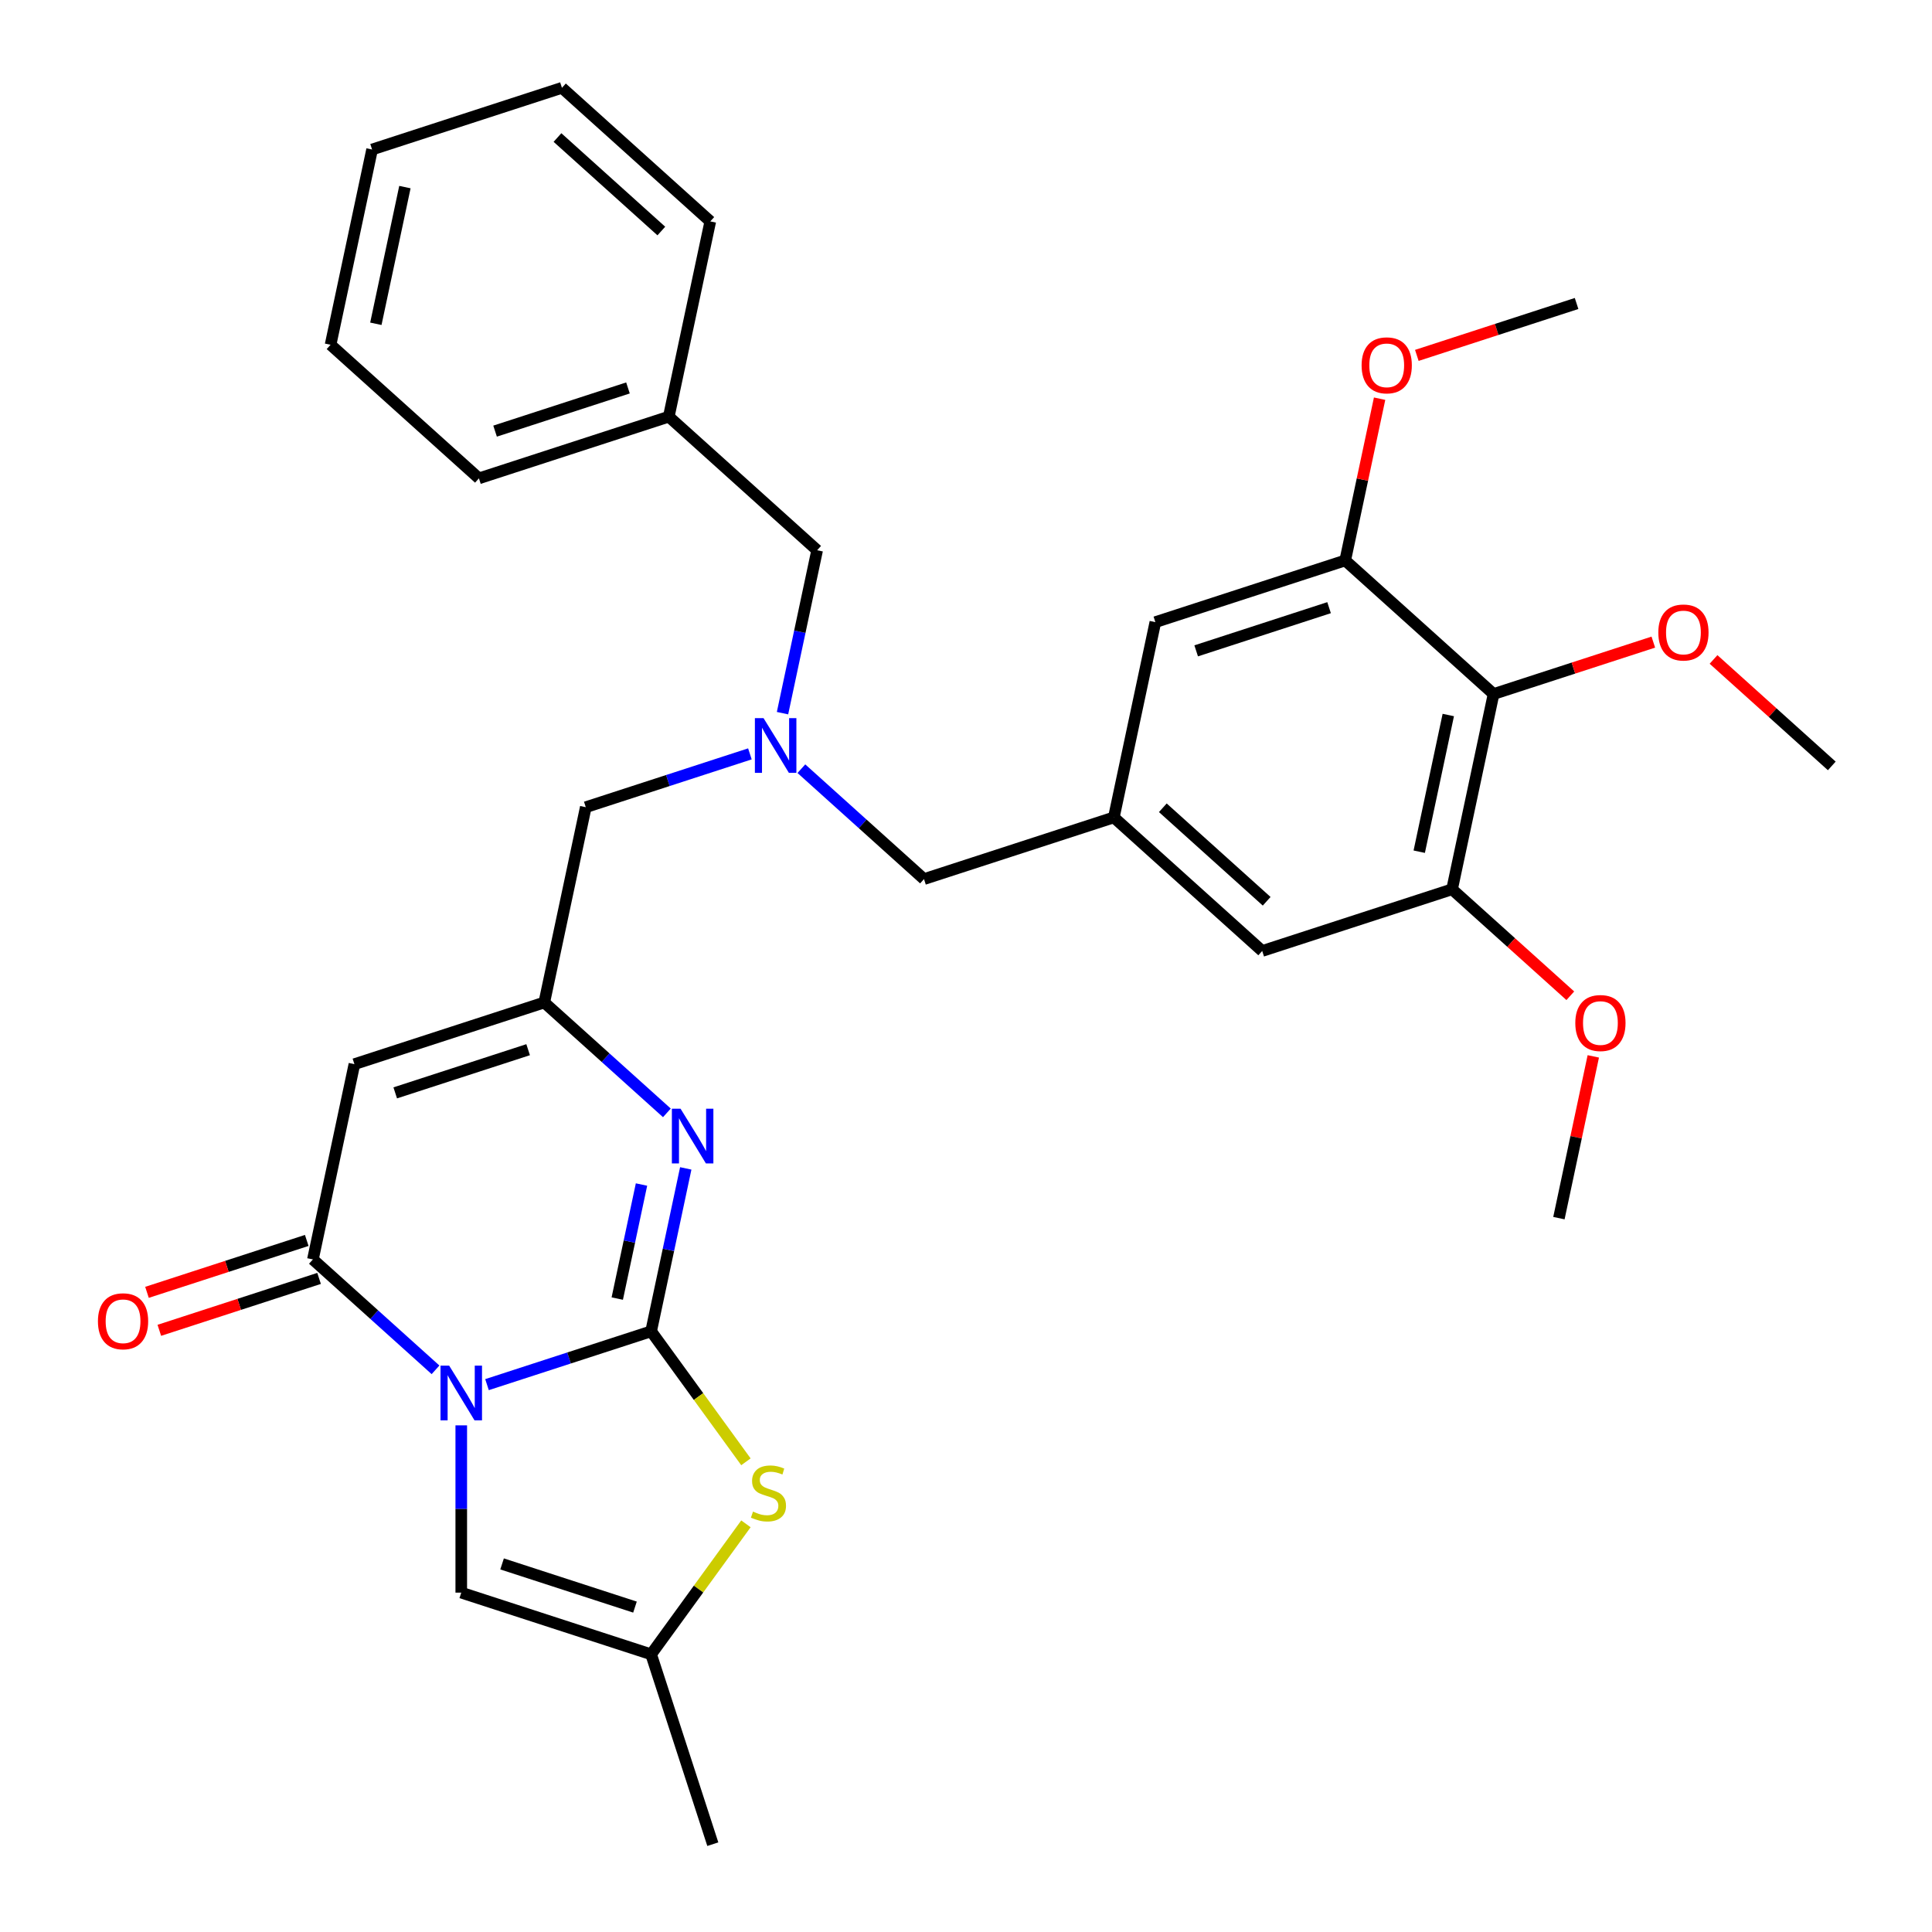 <?xml version='1.0' encoding='iso-8859-1'?>
<svg version='1.1' baseProfile='full'
              xmlns='http://www.w3.org/2000/svg'
                      xmlns:rdkit='http://www.rdkit.org/xml'
                      xmlns:xlink='http://www.w3.org/1999/xlink'
                  xml:space='preserve'
width='1000px' height='1000px' viewBox='0 0 1000 1000'>
<!-- END OF HEADER -->
<rect style='opacity:1.0;fill:#FFFFFF;stroke:none' width='1000' height='1000' x='0' y='0'> </rect>
<path class='bond-0' d='M 252.072,716.687 L 294.546,702.887' style='fill:none;fill-rule:evenodd;stroke:#0000FF;stroke-width:6px;stroke-linecap:butt;stroke-linejoin:miter;stroke-opacity:1' />
<path class='bond-0' d='M 294.546,702.887 L 337.019,689.086' style='fill:none;fill-rule:evenodd;stroke:#000000;stroke-width:6px;stroke-linecap:butt;stroke-linejoin:miter;stroke-opacity:1' />
<path class='bond-1' d='M 225.425,709.02 L 193.693,680.448' style='fill:none;fill-rule:evenodd;stroke:#0000FF;stroke-width:6px;stroke-linecap:butt;stroke-linejoin:miter;stroke-opacity:1' />
<path class='bond-1' d='M 193.693,680.448 L 161.961,651.876' style='fill:none;fill-rule:evenodd;stroke:#000000;stroke-width:6px;stroke-linecap:butt;stroke-linejoin:miter;stroke-opacity:1' />
<path class='bond-6' d='M 238.749,737.759 L 238.749,781.052' style='fill:none;fill-rule:evenodd;stroke:#0000FF;stroke-width:6px;stroke-linecap:butt;stroke-linejoin:miter;stroke-opacity:1' />
<path class='bond-6' d='M 238.749,781.052 L 238.749,824.344' style='fill:none;fill-rule:evenodd;stroke:#000000;stroke-width:6px;stroke-linecap:butt;stroke-linejoin:miter;stroke-opacity:1' />
<path class='bond-2' d='M 337.019,689.086 L 345.982,646.922' style='fill:none;fill-rule:evenodd;stroke:#000000;stroke-width:6px;stroke-linecap:butt;stroke-linejoin:miter;stroke-opacity:1' />
<path class='bond-2' d='M 345.982,646.922 L 354.944,604.759' style='fill:none;fill-rule:evenodd;stroke:#0000FF;stroke-width:6px;stroke-linecap:butt;stroke-linejoin:miter;stroke-opacity:1' />
<path class='bond-2' d='M 319.494,672.14 L 325.768,642.626' style='fill:none;fill-rule:evenodd;stroke:#000000;stroke-width:6px;stroke-linecap:butt;stroke-linejoin:miter;stroke-opacity:1' />
<path class='bond-2' d='M 325.768,642.626 L 332.041,613.111' style='fill:none;fill-rule:evenodd;stroke:#0000FF;stroke-width:6px;stroke-linecap:butt;stroke-linejoin:miter;stroke-opacity:1' />
<path class='bond-4' d='M 337.019,689.086 L 361.555,722.857' style='fill:none;fill-rule:evenodd;stroke:#000000;stroke-width:6px;stroke-linecap:butt;stroke-linejoin:miter;stroke-opacity:1' />
<path class='bond-4' d='M 361.555,722.857 L 386.091,756.627' style='fill:none;fill-rule:evenodd;stroke:#CCCC00;stroke-width:6px;stroke-linecap:butt;stroke-linejoin:miter;stroke-opacity:1' />
<path class='bond-3' d='M 161.961,651.876 L 183.444,550.806' style='fill:none;fill-rule:evenodd;stroke:#000000;stroke-width:6px;stroke-linecap:butt;stroke-linejoin:miter;stroke-opacity:1' />
<path class='bond-15' d='M 158.768,642.049 L 117.424,655.482' style='fill:none;fill-rule:evenodd;stroke:#000000;stroke-width:6px;stroke-linecap:butt;stroke-linejoin:miter;stroke-opacity:1' />
<path class='bond-15' d='M 117.424,655.482 L 76.08,668.916' style='fill:none;fill-rule:evenodd;stroke:#FF0000;stroke-width:6px;stroke-linecap:butt;stroke-linejoin:miter;stroke-opacity:1' />
<path class='bond-15' d='M 165.154,661.703 L 123.81,675.137' style='fill:none;fill-rule:evenodd;stroke:#000000;stroke-width:6px;stroke-linecap:butt;stroke-linejoin:miter;stroke-opacity:1' />
<path class='bond-15' d='M 123.81,675.137 L 82.466,688.57' style='fill:none;fill-rule:evenodd;stroke:#FF0000;stroke-width:6px;stroke-linecap:butt;stroke-linejoin:miter;stroke-opacity:1' />
<path class='bond-33' d='M 345.179,576.019 L 313.447,547.448' style='fill:none;fill-rule:evenodd;stroke:#0000FF;stroke-width:6px;stroke-linecap:butt;stroke-linejoin:miter;stroke-opacity:1' />
<path class='bond-33' d='M 313.447,547.448 L 281.715,518.876' style='fill:none;fill-rule:evenodd;stroke:#000000;stroke-width:6px;stroke-linecap:butt;stroke-linejoin:miter;stroke-opacity:1' />
<path class='bond-5' d='M 183.444,550.806 L 281.715,518.876' style='fill:none;fill-rule:evenodd;stroke:#000000;stroke-width:6px;stroke-linecap:butt;stroke-linejoin:miter;stroke-opacity:1' />
<path class='bond-5' d='M 204.571,565.67 L 273.36,543.319' style='fill:none;fill-rule:evenodd;stroke:#000000;stroke-width:6px;stroke-linecap:butt;stroke-linejoin:miter;stroke-opacity:1' />
<path class='bond-32' d='M 386.091,788.733 L 361.555,822.504' style='fill:none;fill-rule:evenodd;stroke:#CCCC00;stroke-width:6px;stroke-linecap:butt;stroke-linejoin:miter;stroke-opacity:1' />
<path class='bond-32' d='M 361.555,822.504 L 337.019,856.274' style='fill:none;fill-rule:evenodd;stroke:#000000;stroke-width:6px;stroke-linecap:butt;stroke-linejoin:miter;stroke-opacity:1' />
<path class='bond-16' d='M 281.715,518.876 L 303.198,417.805' style='fill:none;fill-rule:evenodd;stroke:#000000;stroke-width:6px;stroke-linecap:butt;stroke-linejoin:miter;stroke-opacity:1' />
<path class='bond-8' d='M 238.749,824.344 L 337.019,856.274' style='fill:none;fill-rule:evenodd;stroke:#000000;stroke-width:6px;stroke-linecap:butt;stroke-linejoin:miter;stroke-opacity:1' />
<path class='bond-8' d='M 259.875,809.48 L 328.665,831.831' style='fill:none;fill-rule:evenodd;stroke:#000000;stroke-width:6px;stroke-linecap:butt;stroke-linejoin:miter;stroke-opacity:1' />
<path class='bond-7' d='M 773.07,359.225 L 751.587,460.295' style='fill:none;fill-rule:evenodd;stroke:#000000;stroke-width:6px;stroke-linecap:butt;stroke-linejoin:miter;stroke-opacity:1' />
<path class='bond-7' d='M 749.633,370.089 L 734.595,440.838' style='fill:none;fill-rule:evenodd;stroke:#000000;stroke-width:6px;stroke-linecap:butt;stroke-linejoin:miter;stroke-opacity:1' />
<path class='bond-19' d='M 773.07,359.225 L 814.414,345.791' style='fill:none;fill-rule:evenodd;stroke:#000000;stroke-width:6px;stroke-linecap:butt;stroke-linejoin:miter;stroke-opacity:1' />
<path class='bond-19' d='M 814.414,345.791 L 855.757,332.358' style='fill:none;fill-rule:evenodd;stroke:#FF0000;stroke-width:6px;stroke-linecap:butt;stroke-linejoin:miter;stroke-opacity:1' />
<path class='bond-34' d='M 773.07,359.225 L 696.282,290.085' style='fill:none;fill-rule:evenodd;stroke:#000000;stroke-width:6px;stroke-linecap:butt;stroke-linejoin:miter;stroke-opacity:1' />
<path class='bond-23' d='M 337.019,856.274 L 368.95,954.545' style='fill:none;fill-rule:evenodd;stroke:#000000;stroke-width:6px;stroke-linecap:butt;stroke-linejoin:miter;stroke-opacity:1' />
<path class='bond-9' d='M 696.282,290.085 L 598.011,322.015' style='fill:none;fill-rule:evenodd;stroke:#000000;stroke-width:6px;stroke-linecap:butt;stroke-linejoin:miter;stroke-opacity:1' />
<path class='bond-9' d='M 687.927,314.528 L 619.138,336.879' style='fill:none;fill-rule:evenodd;stroke:#000000;stroke-width:6px;stroke-linecap:butt;stroke-linejoin:miter;stroke-opacity:1' />
<path class='bond-21' d='M 696.282,290.085 L 705.18,248.221' style='fill:none;fill-rule:evenodd;stroke:#000000;stroke-width:6px;stroke-linecap:butt;stroke-linejoin:miter;stroke-opacity:1' />
<path class='bond-21' d='M 705.18,248.221 L 714.079,206.358' style='fill:none;fill-rule:evenodd;stroke:#FF0000;stroke-width:6px;stroke-linecap:butt;stroke-linejoin:miter;stroke-opacity:1' />
<path class='bond-10' d='M 751.587,460.295 L 653.316,492.225' style='fill:none;fill-rule:evenodd;stroke:#000000;stroke-width:6px;stroke-linecap:butt;stroke-linejoin:miter;stroke-opacity:1' />
<path class='bond-20' d='M 751.587,460.295 L 782.189,487.849' style='fill:none;fill-rule:evenodd;stroke:#000000;stroke-width:6px;stroke-linecap:butt;stroke-linejoin:miter;stroke-opacity:1' />
<path class='bond-20' d='M 782.189,487.849 L 812.791,515.404' style='fill:none;fill-rule:evenodd;stroke:#FF0000;stroke-width:6px;stroke-linecap:butt;stroke-linejoin:miter;stroke-opacity:1' />
<path class='bond-11' d='M 388.146,390.204 L 345.672,404.005' style='fill:none;fill-rule:evenodd;stroke:#0000FF;stroke-width:6px;stroke-linecap:butt;stroke-linejoin:miter;stroke-opacity:1' />
<path class='bond-11' d='M 345.672,404.005 L 303.198,417.805' style='fill:none;fill-rule:evenodd;stroke:#000000;stroke-width:6px;stroke-linecap:butt;stroke-linejoin:miter;stroke-opacity:1' />
<path class='bond-17' d='M 414.792,397.871 L 446.524,426.443' style='fill:none;fill-rule:evenodd;stroke:#0000FF;stroke-width:6px;stroke-linecap:butt;stroke-linejoin:miter;stroke-opacity:1' />
<path class='bond-17' d='M 446.524,426.443 L 478.257,455.015' style='fill:none;fill-rule:evenodd;stroke:#000000;stroke-width:6px;stroke-linecap:butt;stroke-linejoin:miter;stroke-opacity:1' />
<path class='bond-18' d='M 405.028,369.132 L 413.99,326.968' style='fill:none;fill-rule:evenodd;stroke:#0000FF;stroke-width:6px;stroke-linecap:butt;stroke-linejoin:miter;stroke-opacity:1' />
<path class='bond-18' d='M 413.99,326.968 L 422.952,284.805' style='fill:none;fill-rule:evenodd;stroke:#000000;stroke-width:6px;stroke-linecap:butt;stroke-linejoin:miter;stroke-opacity:1' />
<path class='bond-12' d='M 576.528,423.085 L 478.257,455.015' style='fill:none;fill-rule:evenodd;stroke:#000000;stroke-width:6px;stroke-linecap:butt;stroke-linejoin:miter;stroke-opacity:1' />
<path class='bond-13' d='M 576.528,423.085 L 598.011,322.015' style='fill:none;fill-rule:evenodd;stroke:#000000;stroke-width:6px;stroke-linecap:butt;stroke-linejoin:miter;stroke-opacity:1' />
<path class='bond-14' d='M 576.528,423.085 L 653.316,492.225' style='fill:none;fill-rule:evenodd;stroke:#000000;stroke-width:6px;stroke-linecap:butt;stroke-linejoin:miter;stroke-opacity:1' />
<path class='bond-14' d='M 601.874,418.099 L 655.625,466.497' style='fill:none;fill-rule:evenodd;stroke:#000000;stroke-width:6px;stroke-linecap:butt;stroke-linejoin:miter;stroke-opacity:1' />
<path class='bond-22' d='M 422.952,284.805 L 346.164,215.665' style='fill:none;fill-rule:evenodd;stroke:#000000;stroke-width:6px;stroke-linecap:butt;stroke-linejoin:miter;stroke-opacity:1' />
<path class='bond-24' d='M 886.924,341.326 L 917.526,368.88' style='fill:none;fill-rule:evenodd;stroke:#FF0000;stroke-width:6px;stroke-linecap:butt;stroke-linejoin:miter;stroke-opacity:1' />
<path class='bond-24' d='M 917.526,368.88 L 948.128,396.435' style='fill:none;fill-rule:evenodd;stroke:#000000;stroke-width:6px;stroke-linecap:butt;stroke-linejoin:miter;stroke-opacity:1' />
<path class='bond-25' d='M 824.688,546.778 L 815.79,588.642' style='fill:none;fill-rule:evenodd;stroke:#FF0000;stroke-width:6px;stroke-linecap:butt;stroke-linejoin:miter;stroke-opacity:1' />
<path class='bond-25' d='M 815.79,588.642 L 806.891,630.505' style='fill:none;fill-rule:evenodd;stroke:#000000;stroke-width:6px;stroke-linecap:butt;stroke-linejoin:miter;stroke-opacity:1' />
<path class='bond-26' d='M 733.348,183.951 L 774.692,170.518' style='fill:none;fill-rule:evenodd;stroke:#FF0000;stroke-width:6px;stroke-linecap:butt;stroke-linejoin:miter;stroke-opacity:1' />
<path class='bond-26' d='M 774.692,170.518 L 816.036,157.084' style='fill:none;fill-rule:evenodd;stroke:#000000;stroke-width:6px;stroke-linecap:butt;stroke-linejoin:miter;stroke-opacity:1' />
<path class='bond-27' d='M 346.164,215.665 L 247.893,247.595' style='fill:none;fill-rule:evenodd;stroke:#000000;stroke-width:6px;stroke-linecap:butt;stroke-linejoin:miter;stroke-opacity:1' />
<path class='bond-27' d='M 325.038,200.8 L 256.248,223.151' style='fill:none;fill-rule:evenodd;stroke:#000000;stroke-width:6px;stroke-linecap:butt;stroke-linejoin:miter;stroke-opacity:1' />
<path class='bond-28' d='M 346.164,215.665 L 367.647,114.595' style='fill:none;fill-rule:evenodd;stroke:#000000;stroke-width:6px;stroke-linecap:butt;stroke-linejoin:miter;stroke-opacity:1' />
<path class='bond-30' d='M 247.893,247.595 L 171.105,178.455' style='fill:none;fill-rule:evenodd;stroke:#000000;stroke-width:6px;stroke-linecap:butt;stroke-linejoin:miter;stroke-opacity:1' />
<path class='bond-29' d='M 367.647,114.595 L 290.86,45.455' style='fill:none;fill-rule:evenodd;stroke:#000000;stroke-width:6px;stroke-linecap:butt;stroke-linejoin:miter;stroke-opacity:1' />
<path class='bond-29' d='M 342.301,119.581 L 288.55,71.183' style='fill:none;fill-rule:evenodd;stroke:#000000;stroke-width:6px;stroke-linecap:butt;stroke-linejoin:miter;stroke-opacity:1' />
<path class='bond-31' d='M 290.86,45.455 L 192.589,77.385' style='fill:none;fill-rule:evenodd;stroke:#000000;stroke-width:6px;stroke-linecap:butt;stroke-linejoin:miter;stroke-opacity:1' />
<path class='bond-35' d='M 171.105,178.455 L 192.589,77.385' style='fill:none;fill-rule:evenodd;stroke:#000000;stroke-width:6px;stroke-linecap:butt;stroke-linejoin:miter;stroke-opacity:1' />
<path class='bond-35' d='M 194.542,167.591 L 209.58,96.842' style='fill:none;fill-rule:evenodd;stroke:#000000;stroke-width:6px;stroke-linecap:butt;stroke-linejoin:miter;stroke-opacity:1' />
<path  class='atom-0' d='M 232.489 706.856
L 241.769 721.856
Q 242.689 723.336, 244.169 726.016
Q 245.649 728.696, 245.729 728.856
L 245.729 706.856
L 249.489 706.856
L 249.489 735.176
L 245.609 735.176
L 235.649 718.776
Q 234.489 716.856, 233.249 714.656
Q 232.049 712.456, 231.689 711.776
L 231.689 735.176
L 228.009 735.176
L 228.009 706.856
L 232.489 706.856
' fill='#0000FF'/>
<path  class='atom-3' d='M 352.243 573.856
L 361.523 588.856
Q 362.443 590.336, 363.923 593.016
Q 365.403 595.696, 365.483 595.856
L 365.483 573.856
L 369.243 573.856
L 369.243 602.176
L 365.363 602.176
L 355.403 585.776
Q 354.243 583.856, 353.003 581.656
Q 351.803 579.456, 351.443 578.776
L 351.443 602.176
L 347.763 602.176
L 347.763 573.856
L 352.243 573.856
' fill='#0000FF'/>
<path  class='atom-5' d='M 389.754 782.4
Q 390.074 782.52, 391.394 783.08
Q 392.714 783.64, 394.154 784
Q 395.634 784.32, 397.074 784.32
Q 399.754 784.32, 401.314 783.04
Q 402.874 781.72, 402.874 779.44
Q 402.874 777.88, 402.074 776.92
Q 401.314 775.96, 400.114 775.44
Q 398.914 774.92, 396.914 774.32
Q 394.394 773.56, 392.874 772.84
Q 391.394 772.12, 390.314 770.6
Q 389.274 769.08, 389.274 766.52
Q 389.274 762.96, 391.674 760.76
Q 394.114 758.56, 398.914 758.56
Q 402.194 758.56, 405.914 760.12
L 404.994 763.2
Q 401.594 761.8, 399.034 761.8
Q 396.274 761.8, 394.754 762.96
Q 393.234 764.08, 393.274 766.04
Q 393.274 767.56, 394.034 768.48
Q 394.834 769.4, 395.954 769.92
Q 397.114 770.44, 399.034 771.04
Q 401.594 771.84, 403.114 772.64
Q 404.634 773.44, 405.714 775.08
Q 406.834 776.68, 406.834 779.44
Q 406.834 783.36, 404.194 785.48
Q 401.594 787.56, 397.234 787.56
Q 394.714 787.56, 392.794 787
Q 390.914 786.48, 388.674 785.56
L 389.754 782.4
' fill='#CCCC00'/>
<path  class='atom-12' d='M 395.209 371.715
L 404.489 386.715
Q 405.409 388.195, 406.889 390.875
Q 408.369 393.555, 408.449 393.715
L 408.449 371.715
L 412.209 371.715
L 412.209 400.035
L 408.329 400.035
L 398.369 383.635
Q 397.209 381.715, 395.969 379.515
Q 394.769 377.315, 394.409 376.635
L 394.409 400.035
L 390.729 400.035
L 390.729 371.715
L 395.209 371.715
' fill='#0000FF'/>
<path  class='atom-16' d='M 50.69 683.886
Q 50.69 677.086, 54.05 673.286
Q 57.41 669.486, 63.69 669.486
Q 69.97 669.486, 73.33 673.286
Q 76.69 677.086, 76.69 683.886
Q 76.69 690.766, 73.29 694.686
Q 69.89 698.566, 63.69 698.566
Q 57.45 698.566, 54.05 694.686
Q 50.69 690.806, 50.69 683.886
M 63.69 695.366
Q 68.01 695.366, 70.33 692.486
Q 72.69 689.566, 72.69 683.886
Q 72.69 678.326, 70.33 675.526
Q 68.01 672.686, 63.69 672.686
Q 59.37 672.686, 57.01 675.486
Q 54.69 678.286, 54.69 683.886
Q 54.69 689.606, 57.01 692.486
Q 59.37 695.366, 63.69 695.366
' fill='#FF0000'/>
<path  class='atom-20' d='M 858.341 327.375
Q 858.341 320.575, 861.701 316.775
Q 865.061 312.975, 871.341 312.975
Q 877.621 312.975, 880.981 316.775
Q 884.341 320.575, 884.341 327.375
Q 884.341 334.255, 880.941 338.175
Q 877.541 342.055, 871.341 342.055
Q 865.101 342.055, 861.701 338.175
Q 858.341 334.295, 858.341 327.375
M 871.341 338.855
Q 875.661 338.855, 877.981 335.975
Q 880.341 333.055, 880.341 327.375
Q 880.341 321.815, 877.981 319.015
Q 875.661 316.175, 871.341 316.175
Q 867.021 316.175, 864.661 318.975
Q 862.341 321.775, 862.341 327.375
Q 862.341 333.095, 864.661 335.975
Q 867.021 338.855, 871.341 338.855
' fill='#FF0000'/>
<path  class='atom-21' d='M 815.374 529.515
Q 815.374 522.715, 818.734 518.915
Q 822.094 515.115, 828.374 515.115
Q 834.654 515.115, 838.014 518.915
Q 841.374 522.715, 841.374 529.515
Q 841.374 536.395, 837.974 540.315
Q 834.574 544.195, 828.374 544.195
Q 822.134 544.195, 818.734 540.315
Q 815.374 536.435, 815.374 529.515
M 828.374 540.995
Q 832.694 540.995, 835.014 538.115
Q 837.374 535.195, 837.374 529.515
Q 837.374 523.955, 835.014 521.155
Q 832.694 518.315, 828.374 518.315
Q 824.054 518.315, 821.694 521.115
Q 819.374 523.915, 819.374 529.515
Q 819.374 535.235, 821.694 538.115
Q 824.054 540.995, 828.374 540.995
' fill='#FF0000'/>
<path  class='atom-22' d='M 704.765 189.094
Q 704.765 182.294, 708.125 178.494
Q 711.485 174.694, 717.765 174.694
Q 724.045 174.694, 727.405 178.494
Q 730.765 182.294, 730.765 189.094
Q 730.765 195.974, 727.365 199.894
Q 723.965 203.774, 717.765 203.774
Q 711.525 203.774, 708.125 199.894
Q 704.765 196.014, 704.765 189.094
M 717.765 200.574
Q 722.085 200.574, 724.405 197.694
Q 726.765 194.774, 726.765 189.094
Q 726.765 183.534, 724.405 180.734
Q 722.085 177.894, 717.765 177.894
Q 713.445 177.894, 711.085 180.694
Q 708.765 183.494, 708.765 189.094
Q 708.765 194.814, 711.085 197.694
Q 713.445 200.574, 717.765 200.574
' fill='#FF0000'/>
</svg>

